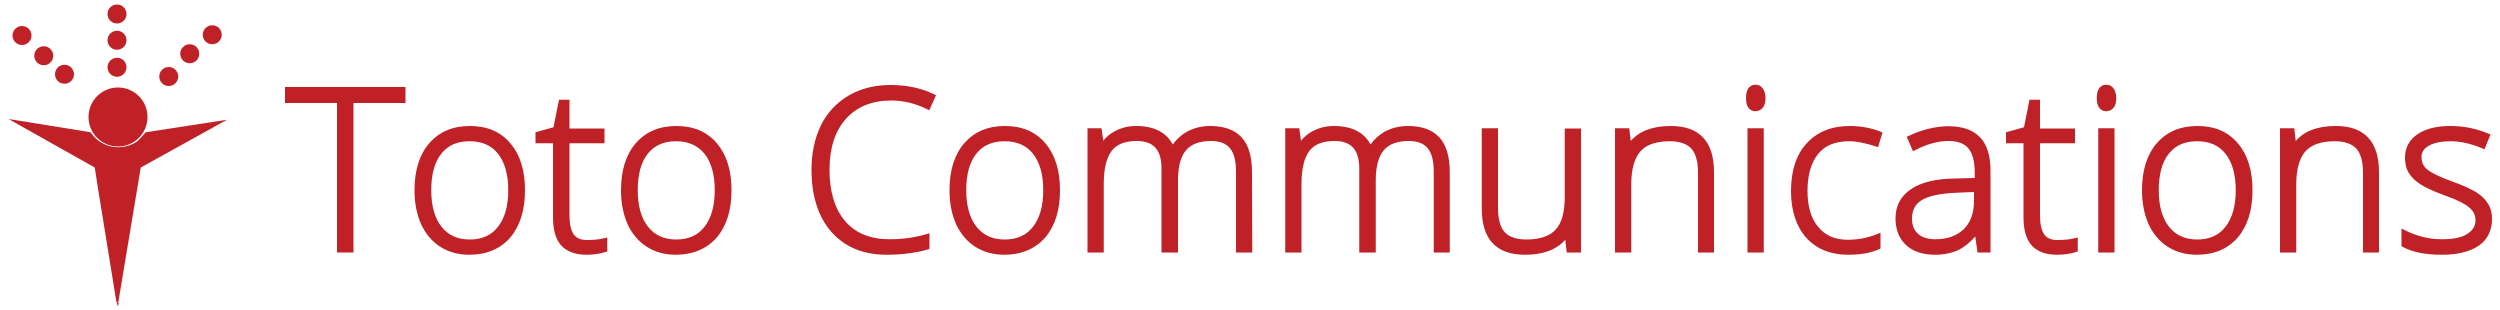 <?xml version="1.0" encoding="utf-8"?>
<!-- Generator: Adobe Illustrator 19.2.1, SVG Export Plug-In . SVG Version: 6.00 Build 0)  -->
<svg version="1.1" id="Layer_1" xmlns="http://www.w3.org/2000/svg" xmlns:xlink="http://www.w3.org/1999/xlink" x="0px" y="0px"
	 viewBox="0 0 1000 124" style="enable-background:new 0 0 1000 124;" xml:space="preserve">
<style type="text/css">
	.st0{fill:#BF2126;}
	.st1{fill:#C02727;}
</style>
<g>
	<g>
		<g>
			<path class="st0" d="M140.4,99.9h-4.5V40.1h-20.8v-4.2h46.1v4.2h-20.8L140.4,99.9L140.4,99.9z"/>
			<path class="st0" d="M141.5,101h-6.7V41.2H114v-6.4h48.2v6.4h-20.8V101H141.5z M137,98.8h2.3V39h20.8v-2h-43.9v2H137V98.8z"/>
		</g>
		<g>
			<path class="st0" d="M209,76.1c0,7.8-1.9,13.8-5.6,18.2c-3.8,4.4-9,6.5-15.6,6.5c-4.2,0-7.8-1-11-3s-5.6-4.9-7.3-8.7
				s-2.5-8.1-2.5-13c0-7.8,1.9-13.8,5.6-18.1c3.8-4.3,8.9-6.5,15.5-6.5c6.5,0,11.7,2.2,15.4,6.6S209,68.4,209,76.1z M171.4,76.1
				c0,6.5,1.4,11.6,4.3,15.3c2.9,3.7,6.9,5.5,12.2,5.5s9.3-1.8,12.2-5.5s4.3-8.8,4.3-15.3c0-6.6-1.5-11.7-4.4-15.3
				c-2.9-3.6-7-5.4-12.2-5.4s-9.3,1.8-12.1,5.4C172.8,64.4,171.4,69.5,171.4,76.1z"/>
			<path class="st0" d="M187.7,101.9c-4.4,0-8.3-1.1-11.6-3.2c-3.3-2.1-5.9-5.2-7.7-9.1c-1.7-3.9-2.6-8.4-2.6-13.5
				c0-8,2-14.3,5.9-18.8c4-4.6,9.4-6.9,16.3-6.9c6.8,0,12.3,2.3,16.2,7c3.9,4.6,5.8,10.9,5.8,18.7c0,8-2,14.3-5.9,18.9
				C200.2,99.5,194.7,101.9,187.7,101.9z M188,52.5c-6.3,0-11.1,2-14.7,6.1c-3.6,4.1-5.4,10-5.4,17.4c0,4.8,0.8,9,2.4,12.6
				c1.6,3.5,3.9,6.3,6.9,8.2s6.5,2.9,10.4,2.9c6.3,0,11.2-2,14.8-6.2c3.6-4.1,5.4-10,5.4-17.5c0-7.3-1.8-13.2-5.3-17.4
				C199,54.5,194.3,52.5,188,52.5z M187.9,97.9c-5.6,0-10-2-13-5.9c-3-3.8-4.5-9.2-4.5-16s1.5-12.2,4.5-16c3-3.9,7.4-5.8,13-5.8
				s10,2,13.1,5.8c3,3.8,4.6,9.2,4.6,15.9c0,6.8-1.5,12.1-4.5,16C197.9,95.9,193.5,97.9,187.9,97.9z M187.8,56.5
				c-4.9,0-8.6,1.6-11.3,5s-4,8.3-4,14.6s1.4,11.2,4.1,14.6c2.7,3.4,6.4,5.1,11.3,5.1c4.9,0,8.7-1.7,11.3-5.1
				c2.7-3.4,4.1-8.4,4.1-14.6c0-6.3-1.4-11.2-4.1-14.6C196.5,58.1,192.8,56.5,187.8,56.5z"/>
		</g>
		<g>
			<path class="st0" d="M234.7,96.9c2.7,0,5.1-0.2,7.2-0.7v3.5c-2.1,0.7-4.5,1.1-7.3,1.1c-4.2,0-7.3-1.1-9.3-3.4
				c-2-2.2-3-5.8-3-10.6V56.1h-7v-2.5l7-2l2.2-10.8h2.2v11.5h14v3.8h-14v30.1c0,3.6,0.6,6.3,1.9,8.1C229.9,96.1,232,96.9,234.7,96.9
				z"/>
			<path class="st0" d="M234.6,101.9c-4.5,0-7.9-1.3-10.1-3.7c-2.2-2.4-3.3-6.2-3.3-11.3V57.3h-7v-4.4l7.2-2l2.2-11h4.2v11.5h14v5.9
				h-14v29c0,3.4,0.6,5.9,1.7,7.5c1.1,1.5,2.8,2.2,5.2,2.2c2.6,0,5-0.2,6.9-0.7l1.3-0.3v5.6l-0.7,0.2
				C240,101.5,237.5,101.9,234.6,101.9z M216.3,55h7v31.8c0,4.5,0.9,7.8,2.7,9.9c1.8,2,4.6,3,8.5,3c2.3,0,4.4-0.3,6.2-0.8v-1.4
				c-1.8,0.3-3.9,0.5-6.1,0.5c-3.1,0-5.4-1-6.9-3.1c-1.4-2-2.1-4.8-2.1-8.7V55h14v-1.6h-14V41.9h-0.3l-2.1,10.5l-6.9,1.9L216.3,55
				L216.3,55z"/>
		</g>
		<g>
			<path class="st0" d="M291.5,76.1c0,7.8-1.9,13.8-5.6,18.2c-3.8,4.4-9,6.5-15.6,6.5c-4.2,0-7.8-1-11-3s-5.6-4.9-7.3-8.7
				s-2.5-8.1-2.5-13c0-7.8,1.9-13.8,5.6-18.1c3.8-4.3,8.9-6.5,15.5-6.5c6.5,0,11.7,2.2,15.4,6.6C289.6,62.4,291.5,68.4,291.5,76.1z
				 M253.9,76.1c0,6.5,1.4,11.6,4.3,15.3s6.9,5.5,12.2,5.5c5.3,0,9.3-1.8,12.2-5.5c2.9-3.7,4.3-8.8,4.3-15.3
				c0-6.6-1.5-11.7-4.4-15.3c-2.9-3.6-7-5.4-12.2-5.4s-9.3,1.8-12.1,5.4C255.4,64.4,253.9,69.5,253.9,76.1z"/>
			<path class="st0" d="M270.3,101.9c-4.4,0-8.3-1.1-11.6-3.2c-3.3-2.1-5.9-5.2-7.7-9.1c-1.7-3.9-2.6-8.4-2.6-13.5
				c0-8,2-14.3,5.9-18.8c4-4.6,9.4-6.9,16.3-6.9c6.8,0,12.3,2.3,16.2,7c3.9,4.6,5.8,10.9,5.8,18.7c0,8-2,14.3-5.9,18.9
				C282.7,99.5,277.2,101.9,270.3,101.9z M270.5,52.5c-6.3,0-11.1,2-14.7,6.1c-3.6,4.1-5.4,10-5.4,17.4c0,4.8,0.8,9,2.4,12.6
				c1.6,3.5,3.9,6.3,6.9,8.2s6.5,2.9,10.4,2.9c6.3,0,11.2-2.1,14.8-6.2c3.6-4.1,5.4-10,5.4-17.5c0-7.3-1.8-13.2-5.3-17.4
				C281.5,54.5,276.8,52.5,270.5,52.5z M270.4,97.9c-5.6,0-10-2-13-5.9c-3-3.8-4.5-9.2-4.5-16s1.5-12.2,4.5-16c3-3.9,7.4-5.8,13-5.8
				s10,2,13.1,5.8c3,3.8,4.6,9.2,4.6,15.9c0,6.8-1.5,12.1-4.5,16C280.4,95.9,276,97.9,270.4,97.9z M270.4,56.5
				c-4.9,0-8.6,1.6-11.3,5c-2.7,3.4-4,8.3-4,14.6s1.4,11.2,4.1,14.6c2.7,3.4,6.4,5.1,11.3,5.1s8.7-1.7,11.3-5.1
				c2.7-3.4,4.1-8.4,4.1-14.6c0-6.3-1.4-11.2-4.1-14.6C279,58.1,275.3,56.5,270.4,56.5z"/>
		</g>
		<g>
			<path class="st0" d="M356.3,39.1c-8,0-14.3,2.6-18.9,7.7s-6.9,12.2-6.9,21.1c0,9.1,2.2,16.2,6.5,21.3c4.3,5,10.6,7.6,18.6,7.6
				c5.4,0,10.3-0.7,14.8-2.1v3.9c-4.2,1.5-9.5,2.2-15.8,2.2c-9,0-16.1-2.9-21.2-8.7c-5.2-5.8-7.7-13.9-7.7-24.3
				c0-6.5,1.2-12.2,3.7-17.2s6-8.8,10.6-11.5s10-4,16.1-4c6.2,0,11.8,1.2,16.8,3.5l-1.8,4C366.4,40.2,361.5,39.1,356.3,39.1z"/>
			<path class="st0" d="M354.6,101.9c-9.3,0-16.7-3.1-22-9.1s-8-14.4-8-25c0-6.6,1.3-12.6,3.8-17.7s6.3-9.1,11.1-11.9
				c4.8-2.8,10.4-4.2,16.7-4.2c6.4,0,12.2,1.2,17.2,3.6l1,0.5l-2.7,6l-1-0.5c-4.5-2.2-9.3-3.4-14.2-3.4c-7.7,0-13.8,2.5-18.1,7.3
				c-4.4,4.9-6.6,11.8-6.6,20.4c0,8.8,2.1,15.7,6.3,20.6c4.1,4.8,10.1,7.2,17.8,7.2c5.2,0,10.1-0.7,14.5-2l1.4-0.4v6.2l-0.7,0.3
				C366.5,101.1,361,101.9,354.6,101.9z M356.1,36.1c-5.9,0-11.1,1.3-15.6,3.9c-4.4,2.6-7.9,6.3-10.2,11c-2.4,4.8-3.6,10.4-3.6,16.7
				c0,10.1,2.5,18,7.5,23.6c4.9,5.5,11.8,8.3,20.4,8.3c5.8,0,10.8-0.6,14.8-1.9V96c-4.2,1.1-8.8,1.7-13.7,1.7
				c-8.4,0-14.9-2.7-19.5-7.9c-4.5-5.2-6.8-12.6-6.8-22c0-9.2,2.4-16.5,7.2-21.8c4.8-5.3,11.4-8.1,19.8-8.1c4.9,0,9.7,1.1,14.2,3.1
				l0.9-2C366.9,37.1,361.7,36.1,356.1,36.1z"/>
		</g>
		<g>
			<path class="st0" d="M422.9,76.1c0,7.8-1.9,13.8-5.6,18.2s-9,6.5-15.6,6.5c-4.2,0-7.8-1-11-3s-5.6-4.9-7.3-8.7
				c-1.7-3.8-2.5-8.1-2.5-13c0-7.8,1.9-13.8,5.6-18.1c3.8-4.3,8.9-6.5,15.5-6.5c6.5,0,11.7,2.2,15.4,6.6
				C421.1,62.4,422.9,68.4,422.9,76.1z M385.4,76.1c0,6.5,1.4,11.6,4.3,15.3s6.9,5.5,12.2,5.5c5.3,0,9.3-1.8,12.2-5.5
				c2.9-3.7,4.3-8.8,4.3-15.3c0-6.6-1.5-11.7-4.4-15.3c-2.9-3.6-7-5.4-12.2-5.4s-9.3,1.8-12.1,5.4C386.8,64.4,385.4,69.5,385.4,76.1
				z"/>
			<path class="st0" d="M401.7,101.9c-4.4,0-8.3-1.1-11.6-3.2c-3.3-2.1-5.9-5.2-7.7-9.1c-1.7-3.9-2.6-8.4-2.6-13.5
				c0-8,2-14.3,5.9-18.8c4-4.6,9.4-6.9,16.3-6.9c6.8,0,12.3,2.3,16.2,7c3.9,4.6,5.8,10.9,5.8,18.7c0,8-2,14.3-5.9,18.9
				C414.1,99.5,408.6,101.9,401.7,101.9z M402,52.5c-6.3,0-11.1,2-14.7,6.1s-5.4,10-5.4,17.4c0,4.8,0.8,9,2.4,12.6
				c1.6,3.5,3.9,6.3,6.9,8.2s6.5,2.9,10.4,2.9c6.3,0,11.2-2.1,14.8-6.2c3.6-4.1,5.4-10,5.4-17.5c0-7.3-1.8-13.2-5.3-17.4
				C413,54.5,408.2,52.5,402,52.5z M401.9,97.9c-5.6,0-10-2-13-5.9c-3-3.8-4.5-9.2-4.5-16s1.5-12.2,4.5-16c3-3.9,7.4-5.8,13-5.8
				s10,2,13.1,5.8c3,3.8,4.6,9.2,4.6,15.9c0,6.8-1.5,12.1-4.5,16C411.8,95.9,407.5,97.9,401.9,97.9z M401.8,56.5
				c-4.9,0-8.6,1.6-11.3,5c-2.7,3.4-4,8.3-4,14.6s1.4,11.2,4.1,14.6c2.7,3.4,6.4,5.1,11.3,5.1s8.7-1.7,11.3-5.1
				c2.7-3.4,4.1-8.4,4.1-14.6c0-6.3-1.4-11.2-4.1-14.6C410.5,58.1,406.7,56.5,401.8,56.5z"/>
		</g>
		<g>
			<path class="st0" d="M495.5,99.9V68.7c0-4.6-0.9-8-2.7-10.2c-1.8-2.1-4.6-3.2-8.3-3.2c-4.9,0-8.5,1.3-10.8,4s-3.5,6.9-3.5,12.6
				v27.9h-4.4V67.3c0-8-3.7-12-11-12c-5,0-8.6,1.5-10.9,4.4s-3.4,7.5-3.4,13.9v26.3h-4.3V52.3h3.6l0.9,6.5h0.3
				c1.3-2.4,3.2-4.2,5.6-5.5s5.1-1.9,8-1.9c7.5,0,12.3,2.8,14.4,8.4h0.2c1.5-2.7,3.6-4.8,6.2-6.3s5.6-2.2,8.9-2.2
				c5.2,0,9.1,1.4,11.7,4.2c2.6,2.8,3.9,7.2,3.9,13.2v31.1h-4.4V99.9z"/>
			<path class="st0" d="M500.9,101h-6.5V68.7c0-4.4-0.8-7.5-2.5-9.5c-1.6-1.9-4.1-2.8-7.5-2.8c-4.5,0-7.9,1.2-10,3.7
				s-3.2,6.5-3.2,11.9v29h-6.6V67.4c0-7.5-3.2-11-9.9-11c-4.7,0-8,1.3-10,3.9c-2.1,2.7-3.2,7.2-3.2,13.3V101H435V51.3h5.6l0.7,5
				c1.2-1.6,2.8-2.8,4.6-3.8c2.6-1.4,5.4-2.1,8.5-2.1c7.2,0,12.1,2.5,14.7,7.4c1.5-2.1,3.4-3.8,5.6-5.1c2.8-1.5,5.9-2.3,9.4-2.3
				c5.5,0,9.7,1.5,12.5,4.5s4.2,7.7,4.2,14L500.9,101L500.9,101z M496.6,98.8h2.1v-30c0-5.7-1.2-9.9-3.6-12.5
				c-2.4-2.5-6-3.8-10.9-3.8c-3.1,0-5.9,0.7-8.4,2.1c-2.4,1.4-4.4,3.3-5.8,5.8l-0.3,0.5h-1.5l-0.3-0.7c-2-5.2-6.4-7.7-13.4-7.7
				c-2.7,0-5.2,0.6-7.5,1.8c-2.2,1.2-4,2.9-5.2,5.1l-0.3,0.6h-1.8l-0.9-6.5h-1.6v45.4h2.2V73.7c0-6.6,1.2-11.5,3.6-14.6
				c2.5-3.2,6.4-4.8,11.7-4.8c7.9,0,12.1,4.5,12.1,13.1v31.4h2.3V72c0-6,1.3-10.5,3.8-13.4s6.4-4.4,11.6-4.4c4,0,7.1,1.2,9.1,3.6
				c2,2.3,3,6,3,10.9L496.6,98.8L496.6,98.8z"/>
		</g>
		<g>
			<path class="st0" d="M574.6,99.9V68.7c0-4.6-0.9-8-2.7-10.2c-1.8-2.1-4.6-3.2-8.3-3.2c-4.9,0-8.5,1.3-10.8,4s-3.5,6.9-3.5,12.6
				v27.9h-4.4V67.3c0-8-3.7-12-11-12c-5,0-8.6,1.5-10.9,4.4c-2.3,2.9-3.4,7.5-3.4,13.9v26.3h-4.3V52.3h3.6l0.9,6.5h0.3
				c1.3-2.4,3.2-4.2,5.6-5.5c2.4-1.3,5.1-1.9,8-1.9c7.5,0,12.3,2.8,14.4,8.4h0.2c1.5-2.7,3.6-4.8,6.2-6.3c2.6-1.5,5.6-2.2,8.9-2.2
				c5.2,0,9.1,1.4,11.7,4.2c2.6,2.8,3.9,7.2,3.9,13.2v31.1h-4.4V99.9z"/>
			<path class="st0" d="M580,101h-6.5V68.7c0-4.4-0.8-7.5-2.5-9.5c-1.6-1.9-4.1-2.8-7.5-2.8c-4.5,0-7.9,1.2-10,3.7
				s-3.2,6.5-3.2,11.9v29h-6.6V67.4c0-7.5-3.2-11-9.9-11c-4.7,0-8,1.3-10,3.9c-2.1,2.7-3.2,7.2-3.2,13.3V101h-6.5V51.3h5.6l0.7,5
				c1.2-1.6,2.8-2.8,4.6-3.8c2.6-1.4,5.4-2.1,8.5-2.1c7.2,0,12.1,2.5,14.7,7.4c1.5-2.1,3.4-3.8,5.6-5.1c2.8-1.5,5.9-2.3,9.4-2.3
				c5.5,0,9.7,1.5,12.5,4.5s4.2,7.7,4.2,14V101H580z M575.7,98.8h2.1v-30c0-5.7-1.2-9.9-3.6-12.5c-2.4-2.5-6-3.8-10.9-3.8
				c-3.1,0-5.9,0.7-8.4,2.1c-2.4,1.4-4.4,3.3-5.8,5.8l-0.3,0.5h-1.5l-0.3-0.7c-2-5.2-6.4-7.7-13.4-7.7c-2.7,0-5.2,0.6-7.5,1.8
				c-2.2,1.2-4,2.9-5.2,5.1l-0.3,0.6h-1.8l-0.9-6.5h-1.6v45.4h2.2V73.7c0-6.6,1.2-11.5,3.6-14.6c2.5-3.2,6.4-4.8,11.7-4.8
				c7.9,0,12.1,4.5,12.1,13.1v31.4h2.3V72c0-6,1.3-10.5,3.8-13.4s6.4-4.4,11.6-4.4c4,0,7.1,1.2,9.1,3.6c2,2.3,3,6,3,10.9L575.7,98.8
				L575.7,98.8z"/>
		</g>
		<g>
			<path class="st0" d="M598.1,52.4v30.8c0,4.8,1,8.3,3,10.4c2,2.2,5.1,3.3,9.4,3.3c5.7,0,9.8-1.4,12.5-4.3c2.7-2.9,4-7.5,4-14V52.3
				h4.3v47.6h-3.7l-0.8-6.6h-0.3c-3.1,5-8.6,7.4-16.5,7.4c-10.8,0-16.2-5.8-16.2-17.4V52.2h4.3V52.4z"/>
			<path class="st0" d="M610,101.9c-11.5,0-17.3-6.2-17.3-18.5V51.3h6.5v31.9c0,4.5,0.9,7.7,2.7,9.7c1.8,1.9,4.7,2.9,8.6,2.9
				c5.3,0,9.3-1.3,11.7-3.9c2.5-2.6,3.7-7.1,3.7-13.2V51.4h6.5V101h-5.7l-0.6-5.1C622.6,99.9,617.2,101.9,610,101.9z M594.9,53.4v30
				c0,11,5,16.3,15.2,16.3c7.6,0,12.7-2.3,15.6-6.9l0.3-0.5h1.8l0.8,6.6h1.6V53.5H628v25.2c0,6.7-1.4,11.6-4.3,14.7
				c-2.9,3.1-7.3,4.6-13.3,4.6c-4.5,0-7.9-1.2-10.2-3.6c-2.2-2.4-3.3-6.1-3.3-11.2V53.5L594.9,53.4L594.9,53.4z"/>
		</g>
		<g>
			<path class="st0" d="M680.3,99.9V69.1c0-4.8-1-8.3-3-10.4c-2-2.2-5.1-3.3-9.4-3.3c-5.7,0-9.9,1.4-12.5,4.3s-4,7.5-4,14V100h-4.3
				V52.4h3.7l0.8,6.5h0.3c3.1-5,8.6-7.4,16.5-7.4c10.8,0,16.2,5.8,16.2,17.4V100h-4.3V99.9z"/>
			<path class="st0" d="M685.7,101h-6.5V69.1c0-4.5-0.9-7.7-2.7-9.7c-1.8-1.9-4.7-2.9-8.6-2.9c-5.3,0-9.3,1.3-11.7,4
				s-3.7,7.1-3.7,13.2V101H646V51.3h5.7l0.6,5.1c3.4-4,8.8-6,16-6c11.5,0,17.3,6.2,17.3,18.5V101H685.7z M681.4,98.8h2.1v-30
				c0-11-4.9-16.3-15.1-16.3c-7.6,0-12.7,2.3-15.6,6.9l-0.3,0.5h-1.8l-0.8-6.5h-1.6v45.4h2.2V73.6c0-6.7,1.4-11.6,4.2-14.7
				s7.3-4.7,13.3-4.7c4.5,0,7.9,1.2,10.2,3.6c2.2,2.4,3.3,6.1,3.3,11.2v29.8H681.4z"/>
		</g>
		<g>
			<path class="st0" d="M699.4,39.1c0-2.8,0.9-4.2,2.8-4.2c0.9,0,1.6,0.4,2.1,1.1s0.8,1.8,0.8,3.1c0,1.3-0.3,2.3-0.8,3.1
				c-0.5,0.8-1.2,1.1-2.1,1.1C700.3,43.4,699.4,42,699.4,39.1z M704.4,99.9H700V52.3h4.3v47.6H704.4z"/>
			<path class="st0" d="M705.5,101H699V51.3h6.5V101z M701.1,98.8h2.2V53.4h-2.2V98.8z M702.2,44.5c-1.4,0-3.8-0.7-3.8-5.3
				c0-4.6,2.4-5.3,3.8-5.3c1.3,0,2.3,0.5,3,1.6c0.6,0.9,1,2.2,1,3.7s-0.3,2.8-0.9,3.7C704.5,43.9,703.4,44.5,702.2,44.5z M702.2,36
				c-0.5,0-1.7,0-1.7,3.1c0,3.2,1.2,3.2,1.7,3.2s0.9-0.2,1.2-0.7c0.4-0.6,0.6-1.4,0.6-2.5s-0.2-1.9-0.6-2.5
				C703.1,36.2,702.7,36,702.2,36z"/>
		</g>
		<g>
			<path class="st0" d="M739.3,100.8c-6.8,0-12.1-2.1-16-6.4s-5.8-10.3-5.8-17.9c0-7.9,2-14,6-18.4s9.5-6.6,16.4-6.6
				c4.1,0,8.1,0.7,11.8,2.1l-1.2,3.9c-4.1-1.4-7.7-2.1-10.7-2.1c-5.8,0-10.3,1.8-13.3,5.4s-4.5,8.8-4.5,15.6
				c0,6.4,1.5,11.4,4.5,15.1c3,3.6,7.2,5.4,12.6,5.4c4.3,0,8.3-0.8,12-2.3v4C748.2,100,744.2,100.8,739.3,100.8z"/>
			<path class="st0" d="M739.3,101.9c-7.1,0-12.7-2.3-16.8-6.8c-4-4.5-6.1-10.8-6.1-18.7c0-8.1,2.1-14.6,6.3-19.1
				c4.2-4.6,10-6.9,17.2-6.9c4.2,0,8.3,0.7,12.2,2.2L753,53l-1.8,5.9l-1.1-0.4c-4-1.3-7.5-2-10.4-2c-5.5,0-9.6,1.6-12.4,5
				c-2.8,3.4-4.3,8.4-4.3,14.9c0,6.1,1.4,11,4.3,14.4c2.8,3.4,6.7,5.1,11.8,5.1c4.2,0,8.1-0.8,11.6-2.2l1.5-0.6v6.3l-0.6,0.3
				C748.5,101.1,744.4,101.9,739.3,101.9z M739.9,52.5c-6.6,0-11.8,2.1-15.6,6.2c-3.8,4.2-5.7,10.1-5.7,17.7
				c0,7.4,1.9,13.2,5.5,17.2s8.7,6.1,15.2,6.1c4.4,0,8.1-0.6,10.9-1.8v-1.8c-3.4,1.2-7.1,1.8-11,1.8c-5.7,0-10.2-2-13.4-5.8
				S721,83,721,76.3c0-7,1.6-12.5,4.8-16.2c3.2-3.8,7.9-5.8,14.1-5.8c2.9,0,6.2,0.6,10,1.8l0.6-1.8
				C747.1,53.1,743.6,52.5,739.9,52.5z"/>
		</g>
		<g>
			<path class="st0" d="M791.8,99.9l-1.1-7.5h-0.4c-2.4,3.1-4.8,5.2-7.4,6.5s-5.5,1.9-8.9,1.9c-4.7,0-8.3-1.2-10.9-3.6
				c-2.6-2.4-3.9-5.7-3.9-9.9c0-4.6,1.9-8.2,5.8-10.8c3.9-2.6,9.5-3.9,16.8-4.1l9.1-0.3V69c0-4.5-0.9-7.9-2.8-10.2
				c-1.8-2.3-4.8-3.5-8.9-3.5c-4.4,0-9,1.2-13.7,3.7l-1.6-3.8c5.2-2.5,10.4-3.7,15.5-3.7c5.2,0,9.1,1.4,11.7,4.1
				c2.6,2.7,3.9,6.9,3.9,12.7v31.6H791.8z M774.2,96.9c5.1,0,9.1-1.5,12-4.4s4.4-6.9,4.4-12.1v-4.7l-8.3,0.4
				c-6.7,0.3-11.4,1.4-14.3,3.1c-2.8,1.8-4.3,4.5-4.3,8.2c0,3,0.9,5.3,2.7,6.9S770.9,96.9,774.2,96.9z"/>
			<path class="st0" d="M774,101.9c-4.9,0-8.8-1.3-11.6-3.9c-2.8-2.6-4.2-6.2-4.2-10.7c0-5,2.1-8.9,6.3-11.7c4-2.7,9.9-4.1,17.4-4.2
				l8-0.2V69c0-4.2-0.8-7.5-2.5-9.6c-1.6-2-4.3-3-8-3c-4.2,0-8.6,1.2-13.2,3.6l-1,0.5l-2.5-5.8l0.9-0.4c5.3-2.5,10.7-3.8,15.9-3.8
				c5.5,0,9.7,1.5,12.5,4.4s4.2,7.4,4.2,13.4V101H791l-0.9-6.4c-2.1,2.4-4.3,4.1-6.5,5.3C780.8,101.2,777.6,101.9,774,101.9z
				 M779.2,54.2c4.4,0,7.7,1.3,9.7,3.9c2,2.5,3,6.2,3,10.9v4.2l-10.1,0.3c-7.1,0.1-12.5,1.4-16.2,3.9c-3.6,2.4-5.3,5.6-5.3,9.9
				c0,3.9,1.2,6.9,3.5,9.1c2.4,2.2,5.8,3.3,10.2,3.3c3.3,0,6.1-0.6,8.5-1.8s4.7-3.3,7-6.2l0.3-0.4h1.8l1.1,7.5h1.2V68.2
				c0-5.4-1.2-9.5-3.6-11.9c-2.4-2.5-6-3.7-10.9-3.7c-4.6,0-9.3,1.1-14.1,3.1l0.7,1.7C770.5,55.3,775,54.2,779.2,54.2z M774.2,97.9
				c-3.6,0-6.4-0.9-8.4-2.8c-2.1-1.9-3.1-4.5-3.1-7.7c0-4.1,1.6-7.2,4.8-9.2c3-1.9,7.9-3,14.8-3.3l9.4-0.4v5.8
				c0,5.4-1.6,9.8-4.7,12.9C783.9,96.4,779.6,97.9,774.2,97.9z M789.6,76.8l-7.2,0.3c-6.5,0.3-11.1,1.3-13.8,3
				c-2.5,1.6-3.8,4-3.8,7.3c0,2.7,0.8,4.7,2.4,6.1c1.6,1.5,4,2.2,7,2.2c4.8,0,8.5-1.4,11.3-4c2.7-2.7,4.1-6.5,4.1-11.3V76.8z"/>
		</g>
		<g>
			<path class="st0" d="M822.9,96.9c2.7,0,5.1-0.2,7.2-0.7v3.5c-2.1,0.7-4.5,1.1-7.3,1.1c-4.2,0-7.3-1.1-9.3-3.4s-3-5.8-3-10.6V56.1
				h-7v-2.5l7-2l2.2-10.8h2.2v11.5h14v3.8h-14v30.1c0,3.6,0.6,6.3,1.9,8.1C818.1,96.1,820.2,96.9,822.9,96.9z"/>
			<path class="st0" d="M822.8,101.9c-4.5,0-7.9-1.3-10.1-3.7c-2.2-2.4-3.3-6.2-3.3-11.3V57.3h-7v-4.4l7.2-2l2.2-11h4.2v11.5h14v5.9
				h-14v29c0,3.4,0.6,5.9,1.7,7.5c1.1,1.5,2.8,2.2,5.2,2.2c2.6,0,5-0.2,6.9-0.7l1.3-0.3v5.6l-0.7,0.2
				C828.2,101.5,825.7,101.9,822.8,101.9z M804.6,55h7v31.8c0,4.5,0.9,7.8,2.7,9.9c1.8,2,4.6,3,8.5,3c2.3,0,4.4-0.3,6.2-0.8v-1.4
				c-1.8,0.3-3.8,0.5-6.1,0.5c-3.1,0-5.4-1-6.9-3.1c-1.4-2-2.1-4.8-2.1-8.7V55h14v-1.6h-14V41.9h-0.3l-2.1,10.5l-6.9,1.9L804.6,55
				L804.6,55z"/>
		</g>
		<g>
			<path class="st0" d="M839.8,39.1c0-2.8,0.9-4.2,2.8-4.2c0.9,0,1.6,0.4,2.1,1.1s0.8,1.8,0.8,3.1c0,1.3-0.3,2.3-0.8,3.1
				c-0.5,0.8-1.2,1.1-2.1,1.1C840.7,43.4,839.8,42,839.8,39.1z M844.7,99.9h-4.3V52.3h4.3V99.9z"/>
			<path class="st0" d="M845.8,101h-6.5V51.3h6.5V101z M841.4,98.8h2.2V53.4h-2.2V98.8z M842.5,44.5c-1.4,0-3.8-0.7-3.8-5.3
				c0-4.6,2.4-5.3,3.8-5.3c1.3,0,2.3,0.5,3,1.6c0.6,0.9,1,2.2,1,3.7s-0.3,2.8-0.9,3.7C844.8,43.9,843.8,44.5,842.5,44.5z M842.5,36
				c-0.5,0-1.7,0-1.7,3.1c0,3.2,1.2,3.2,1.7,3.2s0.9-0.2,1.2-0.7c0.4-0.6,0.6-1.4,0.6-2.5s-0.2-1.9-0.6-2.5
				C843.4,36.2,843.1,36,842.5,36z"/>
		</g>
		<g>
			<path class="st0" d="M900,76.1c0,7.8-1.9,13.8-5.6,18.2s-9,6.5-15.6,6.5c-4.2,0-7.8-1-11-3s-5.6-4.9-7.3-8.7s-2.5-8.1-2.5-13
				c0-7.8,1.9-13.8,5.6-18.1c3.8-4.3,8.9-6.5,15.5-6.5c6.5,0,11.7,2.2,15.4,6.6C898.1,62.4,900,68.4,900,76.1z M862.4,76.1
				c0,6.5,1.4,11.6,4.3,15.3c2.9,3.7,6.9,5.5,12.2,5.5s9.3-1.8,12.2-5.5s4.3-8.8,4.3-15.3c0-6.6-1.5-11.7-4.4-15.3s-7-5.4-12.2-5.4
				c-5.3,0-9.3,1.8-12.1,5.4C863.8,64.4,862.4,69.5,862.4,76.1z"/>
			<path class="st0" d="M878.7,101.9c-4.4,0-8.3-1.1-11.6-3.2c-3.3-2.1-5.9-5.2-7.7-9.1c-1.7-3.9-2.6-8.4-2.6-13.5
				c0-8,2-14.3,5.9-18.8c4-4.6,9.4-6.9,16.3-6.9c6.8,0,12.3,2.3,16.2,7c3.9,4.6,5.8,10.9,5.8,18.7c0,8-2,14.3-5.9,18.9
				C891.2,99.5,885.7,101.9,878.7,101.9z M879,52.5c-6.3,0-11.1,2-14.7,6.1c-3.6,4.1-5.4,10-5.4,17.4c0,4.8,0.8,9,2.4,12.6
				c1.6,3.5,3.9,6.3,6.9,8.2s6.5,2.9,10.4,2.9c6.3,0,11.2-2,14.8-6.2c3.6-4.1,5.4-10,5.4-17.5c0-7.3-1.8-13.2-5.3-17.4
				C890,54.5,885.3,52.5,879,52.5z M878.9,97.9c-5.6,0-10-2-13-5.9c-3-3.8-4.5-9.2-4.5-16s1.5-12.2,4.5-16c3-3.9,7.4-5.8,13-5.8
				s10,2,13.1,5.8c3,3.8,4.6,9.2,4.6,15.9c0,6.8-1.5,12.1-4.5,16C888.9,95.9,884.5,97.9,878.9,97.9z M878.8,56.5
				c-4.9,0-8.6,1.6-11.3,5s-4,8.3-4,14.6s1.4,11.2,4.1,14.6c2.7,3.4,6.4,5.1,11.3,5.1c4.9,0,8.7-1.7,11.3-5.1
				c2.7-3.4,4.1-8.4,4.1-14.6c0-6.3-1.4-11.2-4.1-14.6C887.5,58.1,883.8,56.5,878.8,56.5z"/>
		</g>
		<g>
			<path class="st0" d="M946.3,99.9V69.1c0-4.8-1-8.3-3-10.4c-2-2.2-5.1-3.3-9.4-3.3c-5.7,0-9.9,1.4-12.5,4.3s-4,7.5-4,14V100h-4.3
				V52.4h3.7l0.8,6.5h0.3c3.1-5,8.6-7.4,16.5-7.4c10.8,0,16.2,5.8,16.2,17.4V100h-4.3V99.9z"/>
			<path class="st0" d="M951.7,101h-6.5V69.1c0-4.5-0.9-7.7-2.7-9.7c-1.8-1.9-4.7-2.9-8.6-2.9c-5.3,0-9.3,1.3-11.7,4
				s-3.7,7.1-3.7,13.2V101H912V51.3h5.7l0.6,5.1c3.4-4,8.8-6,16-6c11.5,0,17.3,6.2,17.3,18.5V101H951.7z M947.4,98.8h2.1v-30
				c0-11-4.9-16.3-15.1-16.3c-7.6,0-12.7,2.3-15.6,6.9l-0.3,0.5h-1.8l-0.8-6.5h-1.6v45.4h2.2V73.6c0-6.7,1.4-11.6,4.2-14.7
				s7.3-4.7,13.3-4.7c4.5,0,7.9,1.2,10.2,3.6c2.2,2.4,3.3,6.1,3.3,11.2v29.8H947.4z"/>
		</g>
		<g>
			<path class="st0" d="M995.5,87.5c0,4.3-1.6,7.5-4.9,9.8c-3.2,2.3-7.8,3.4-13.8,3.4c-6.4,0-11.4-1-15.1-2.9v-4.7
				c4.8,2.4,9.8,3.6,15.1,3.6c4.7,0,8.3-0.8,10.7-2.3c2.4-1.6,3.7-3.6,3.7-6.2c0-2.4-1-4.4-2.9-6s-5.1-3.2-9.6-4.8
				c-4.8-1.7-8.1-3.2-10-4.4c-1.9-1.2-3.4-2.6-4.4-4.2s-1.5-3.5-1.5-5.7c0-3.6,1.5-6.4,4.5-8.4c3-2.1,7.2-3.1,12.5-3.1
				c5.1,0,10,1,14.6,2.9l-1.6,3.9c-4.7-1.9-9-2.9-13-2.9c-3.9,0-7,0.6-9.2,1.9s-3.4,3.1-3.4,5.3c0,2.5,0.9,4.5,2.6,6s5.2,3.2,10.3,5
				c4.3,1.5,7.4,2.9,9.4,4.2c2,1.2,3.4,2.6,4.4,4.2C995,83.6,995.5,85.4,995.5,87.5z"/>
			<path class="st0" d="M976.8,101.9c-6.5,0-11.8-1-15.6-3.1l-0.6-0.3v-7.1l1.6,0.8c4.6,2.3,9.5,3.5,14.7,3.5
				c4.5,0,7.9-0.7,10.1-2.2c2.1-1.4,3.2-3.1,3.2-5.3c0-2.1-0.8-3.8-2.5-5.2c-1.8-1.5-4.9-3.1-9.2-4.6c-4.9-1.8-8.2-3.3-10.2-4.6
				c-2.1-1.3-3.6-2.8-4.7-4.5c-1.1-1.7-1.6-3.8-1.6-6.3c0-3.9,1.7-7.1,5-9.3c3.2-2.2,7.6-3.3,13.2-3.3c5.3,0,10.3,1,15,3l1,0.4
				l-2.4,5.9l-1-0.4c-4.5-1.9-8.7-2.8-12.6-2.8c-3.7,0-6.6,0.6-8.7,1.8c-1.9,1.1-2.9,2.5-2.9,4.4c0,2.2,0.7,3.8,2.3,5.1
				c1.7,1.4,5,3,10,4.8c4.4,1.6,7.5,3,9.6,4.3s3.7,2.9,4.7,4.6c1.1,1.7,1.6,3.8,1.6,6.1c0,4.6-1.8,8.2-5.3,10.7
				C987.8,100.7,983,101.9,976.8,101.9z M962.8,97.2c3.5,1.7,8.2,2.5,14.1,2.5c5.7,0,10.1-1.1,13.2-3.2c3-2.1,4.4-5,4.4-8.9
				c0-1.9-0.4-3.6-1.3-5c-0.9-1.4-2.3-2.7-4.1-3.9c-1.9-1.2-5-2.6-9.2-4.1c-5.3-1.9-8.8-3.6-10.7-5.2c-2-1.7-3-4-3-6.8
				c0-2.7,1.3-4.8,4-6.3c2.4-1.4,5.7-2.1,9.8-2.1c3.8,0,8,0.9,12.4,2.6l0.8-1.9c-4.2-1.6-8.6-2.4-13.2-2.4c-5.1,0-9.1,1-11.9,2.9
				c-2.7,1.9-4,4.3-4,7.6c0,2,0.4,3.8,1.3,5.1c0.9,1.4,2.2,2.7,4,3.9c1.8,1.2,5.1,2.6,9.8,4.3c4.6,1.6,7.8,3.3,9.9,5
				c2.2,1.8,3.3,4.2,3.3,6.9c0,3-1.4,5.4-4.2,7.1c-2.6,1.7-6.4,2.5-11.3,2.5c-4.9,0-9.6-1-14.1-3V97.2z"/>
		</g>
	</g>
	<g>
		<g>
			<path class="st1" d="M46.9,122.2c0.1-0.4-0.1-0.7-0.2-1.1c0.2,0,0.5,0,0.7,0c0.2,0.4,0,0.7-0.2,1.1
				C47,122.2,46.9,122.2,46.9,122.2z"/>
			<path class="st0" d="M3.4,47.6l32.8,5.3c6,8.6,15.8,6.3,19.2,3.2c0.7-0.7,2.9-3.2,2.9-3.2c4.5-0.7,32.5-5,32.5-5L56.3,67
				c0,0-8.3,49.6-9,54c-0.2,0-0.5,0-0.7,0c-0.4-2.9-8.7-53.1-8.7-54L3.4,47.6z"/>
		</g>
		<circle class="st0" cx="46.8" cy="5.6" r="3.8"/>
		<circle class="st0" cx="46.8" cy="16.1" r="3.8"/>
		<circle class="st0" cx="46.8" cy="26.9" r="3.8"/>
		<circle class="st0" cx="47.2" cy="46.8" r="11.8"/>
		<circle class="st0" cx="67.5" cy="30.6" r="3.8"/>
		<circle class="st0" cx="75.9" cy="21.5" r="3.8"/>
		<circle class="st0" cx="84.9" cy="13.9" r="3.8"/>
		<circle class="st0" cx="25.8" cy="29.7" r="3.8"/>
		<circle class="st0" cx="17.5" cy="22.3" r="3.8"/>
		<circle class="st0" cx="8.8" cy="14.2" r="3.8"/>
	</g>
</g>
</svg>

